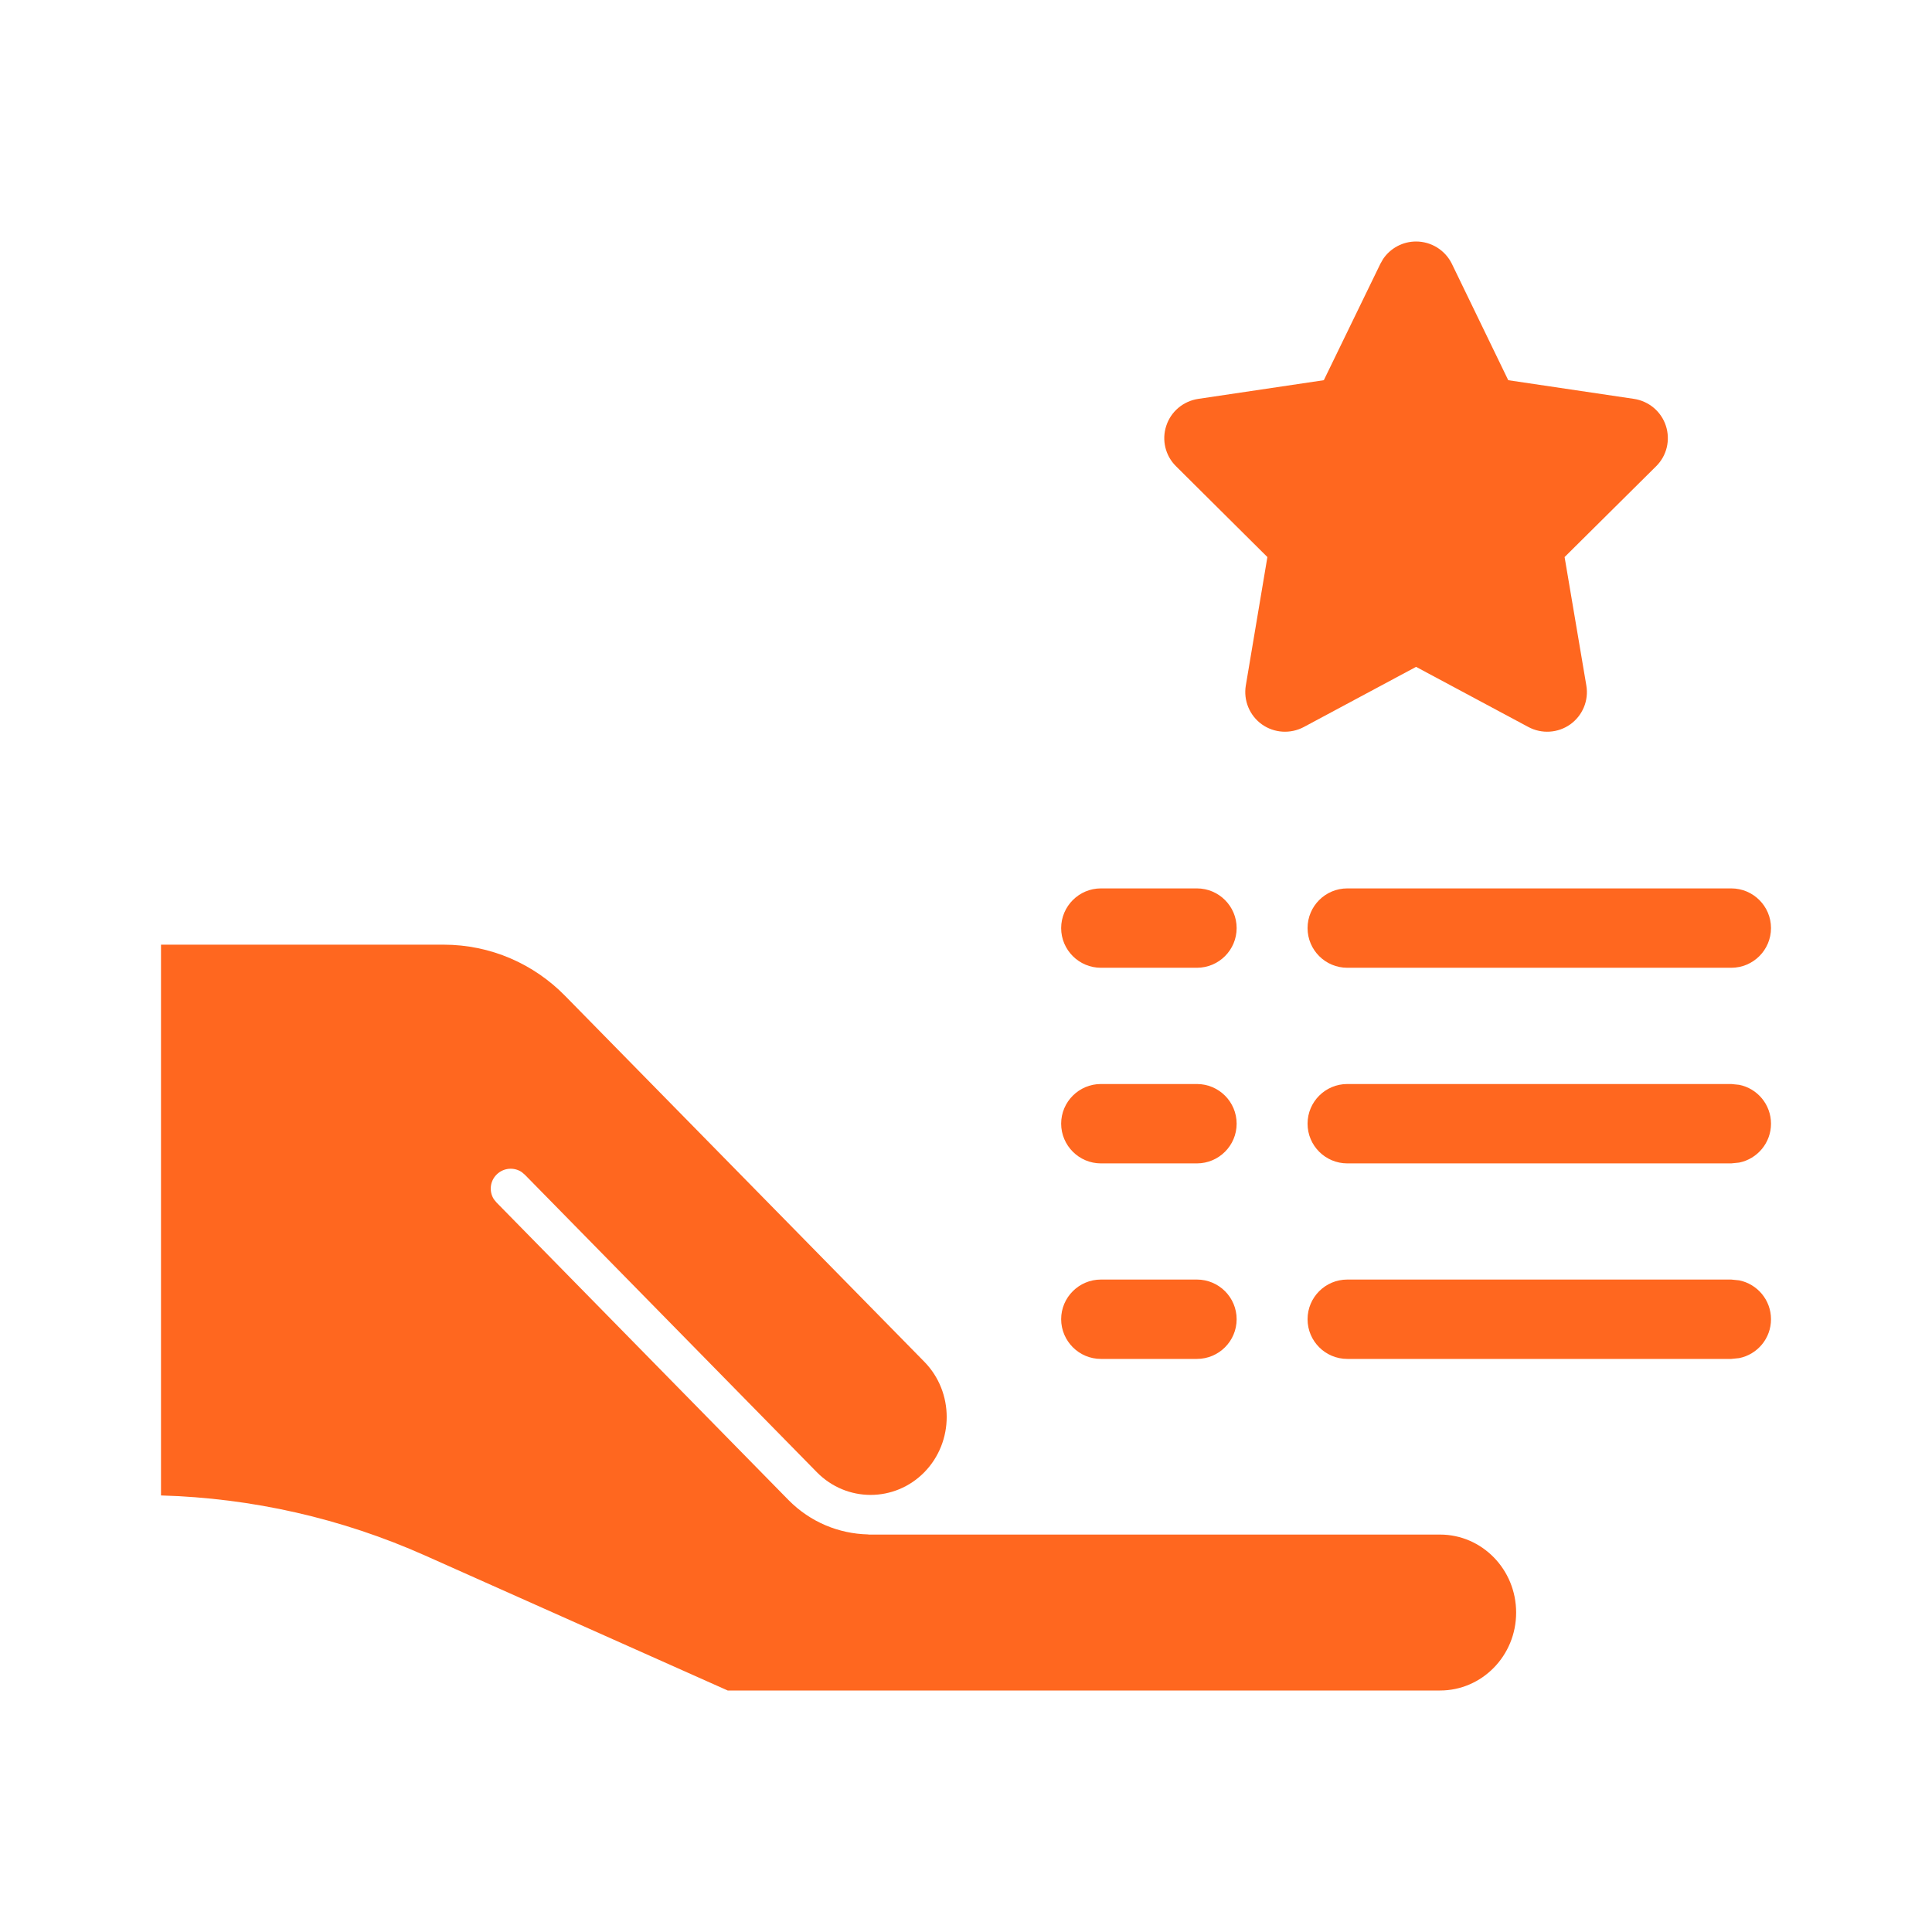 <svg width="24" height="24" viewBox="0 0 24 24" fill="none" xmlns="http://www.w3.org/2000/svg">
<path d="M5.509 11.735C6.098 11.735 6.633 11.976 7.02 12.371L11.482 16.916C11.853 17.294 11.853 17.91 11.482 18.289C11.113 18.664 10.517 18.664 10.148 18.289L6.52 14.593L6.481 14.56C6.386 14.496 6.256 14.506 6.171 14.589C6.085 14.672 6.073 14.803 6.136 14.899L6.168 14.938L9.795 18.634C10.068 18.911 10.423 19.052 10.78 19.061C10.785 19.061 10.79 19.063 10.795 19.063H17.889C18.407 19.063 18.834 19.493 18.834 20.032C18.834 20.571 18.407 21 17.889 21H9.04L5.28 19.323C4.244 18.861 3.13 18.609 2 18.577V11.735H5.509Z" fill="#FF671F"/>
<path d="M14.868 15.895C15.141 15.895 15.362 16.116 15.362 16.388C15.362 16.66 15.141 16.881 14.868 16.881H13.676C13.404 16.881 13.183 16.66 13.182 16.388C13.182 16.116 13.404 15.895 13.676 15.895H14.868Z" fill="#FF671F"/>
<path d="M21.605 15.905C21.831 15.951 22 16.15 22 16.388C22 16.627 21.831 16.825 21.605 16.871L21.506 16.881H16.737C16.464 16.881 16.243 16.66 16.243 16.388C16.243 16.116 16.464 15.895 16.737 15.895H21.506L21.605 15.905Z" fill="#FF671F"/>
<path d="M14.868 13.466C15.141 13.466 15.362 13.687 15.362 13.959C15.362 14.231 15.141 14.452 14.868 14.452H13.676C13.404 14.452 13.183 14.231 13.182 13.959C13.182 13.687 13.404 13.466 13.676 13.466H14.868Z" fill="#FF671F"/>
<path d="M21.605 13.476C21.831 13.521 22 13.721 22 13.959C22 14.197 21.831 14.396 21.605 14.442L21.506 14.452H16.737C16.464 14.452 16.243 14.231 16.243 13.959C16.243 13.687 16.464 13.466 16.737 13.466H21.506L21.605 13.476Z" fill="#FF671F"/>
<path d="M14.868 11.036C15.141 11.036 15.362 11.257 15.362 11.529C15.362 11.801 15.141 12.022 14.868 12.022H13.676C13.404 12.022 13.182 11.801 13.182 11.529C13.183 11.257 13.404 11.036 13.676 11.036H14.868Z" fill="#FF671F"/>
<path d="M21.506 11.036C21.779 11.036 22 11.257 22 11.529C22 11.801 21.779 12.022 21.506 12.022H16.737C16.464 12.022 16.243 11.801 16.243 11.529C16.243 11.257 16.464 11.036 16.737 11.036H21.506Z" fill="#FF671F"/>
<path d="M17.591 3C17.78 3 17.953 3.108 18.036 3.278L18.736 4.723L20.298 4.955C20.482 4.983 20.636 5.111 20.694 5.289C20.752 5.466 20.706 5.661 20.573 5.792L19.436 6.92L19.706 8.515C19.738 8.701 19.66 8.888 19.507 8.998C19.354 9.107 19.152 9.12 18.986 9.031L17.591 8.284L16.197 9.031C16.03 9.12 15.828 9.107 15.675 8.998C15.522 8.888 15.445 8.701 15.476 8.515L15.744 6.92L14.609 5.792C14.476 5.661 14.429 5.466 14.488 5.289C14.546 5.111 14.7 4.983 14.885 4.955L16.445 4.723L17.147 3.278L17.181 3.218C17.272 3.083 17.425 3 17.591 3Z" fill="#FF671F"/>
</svg>
